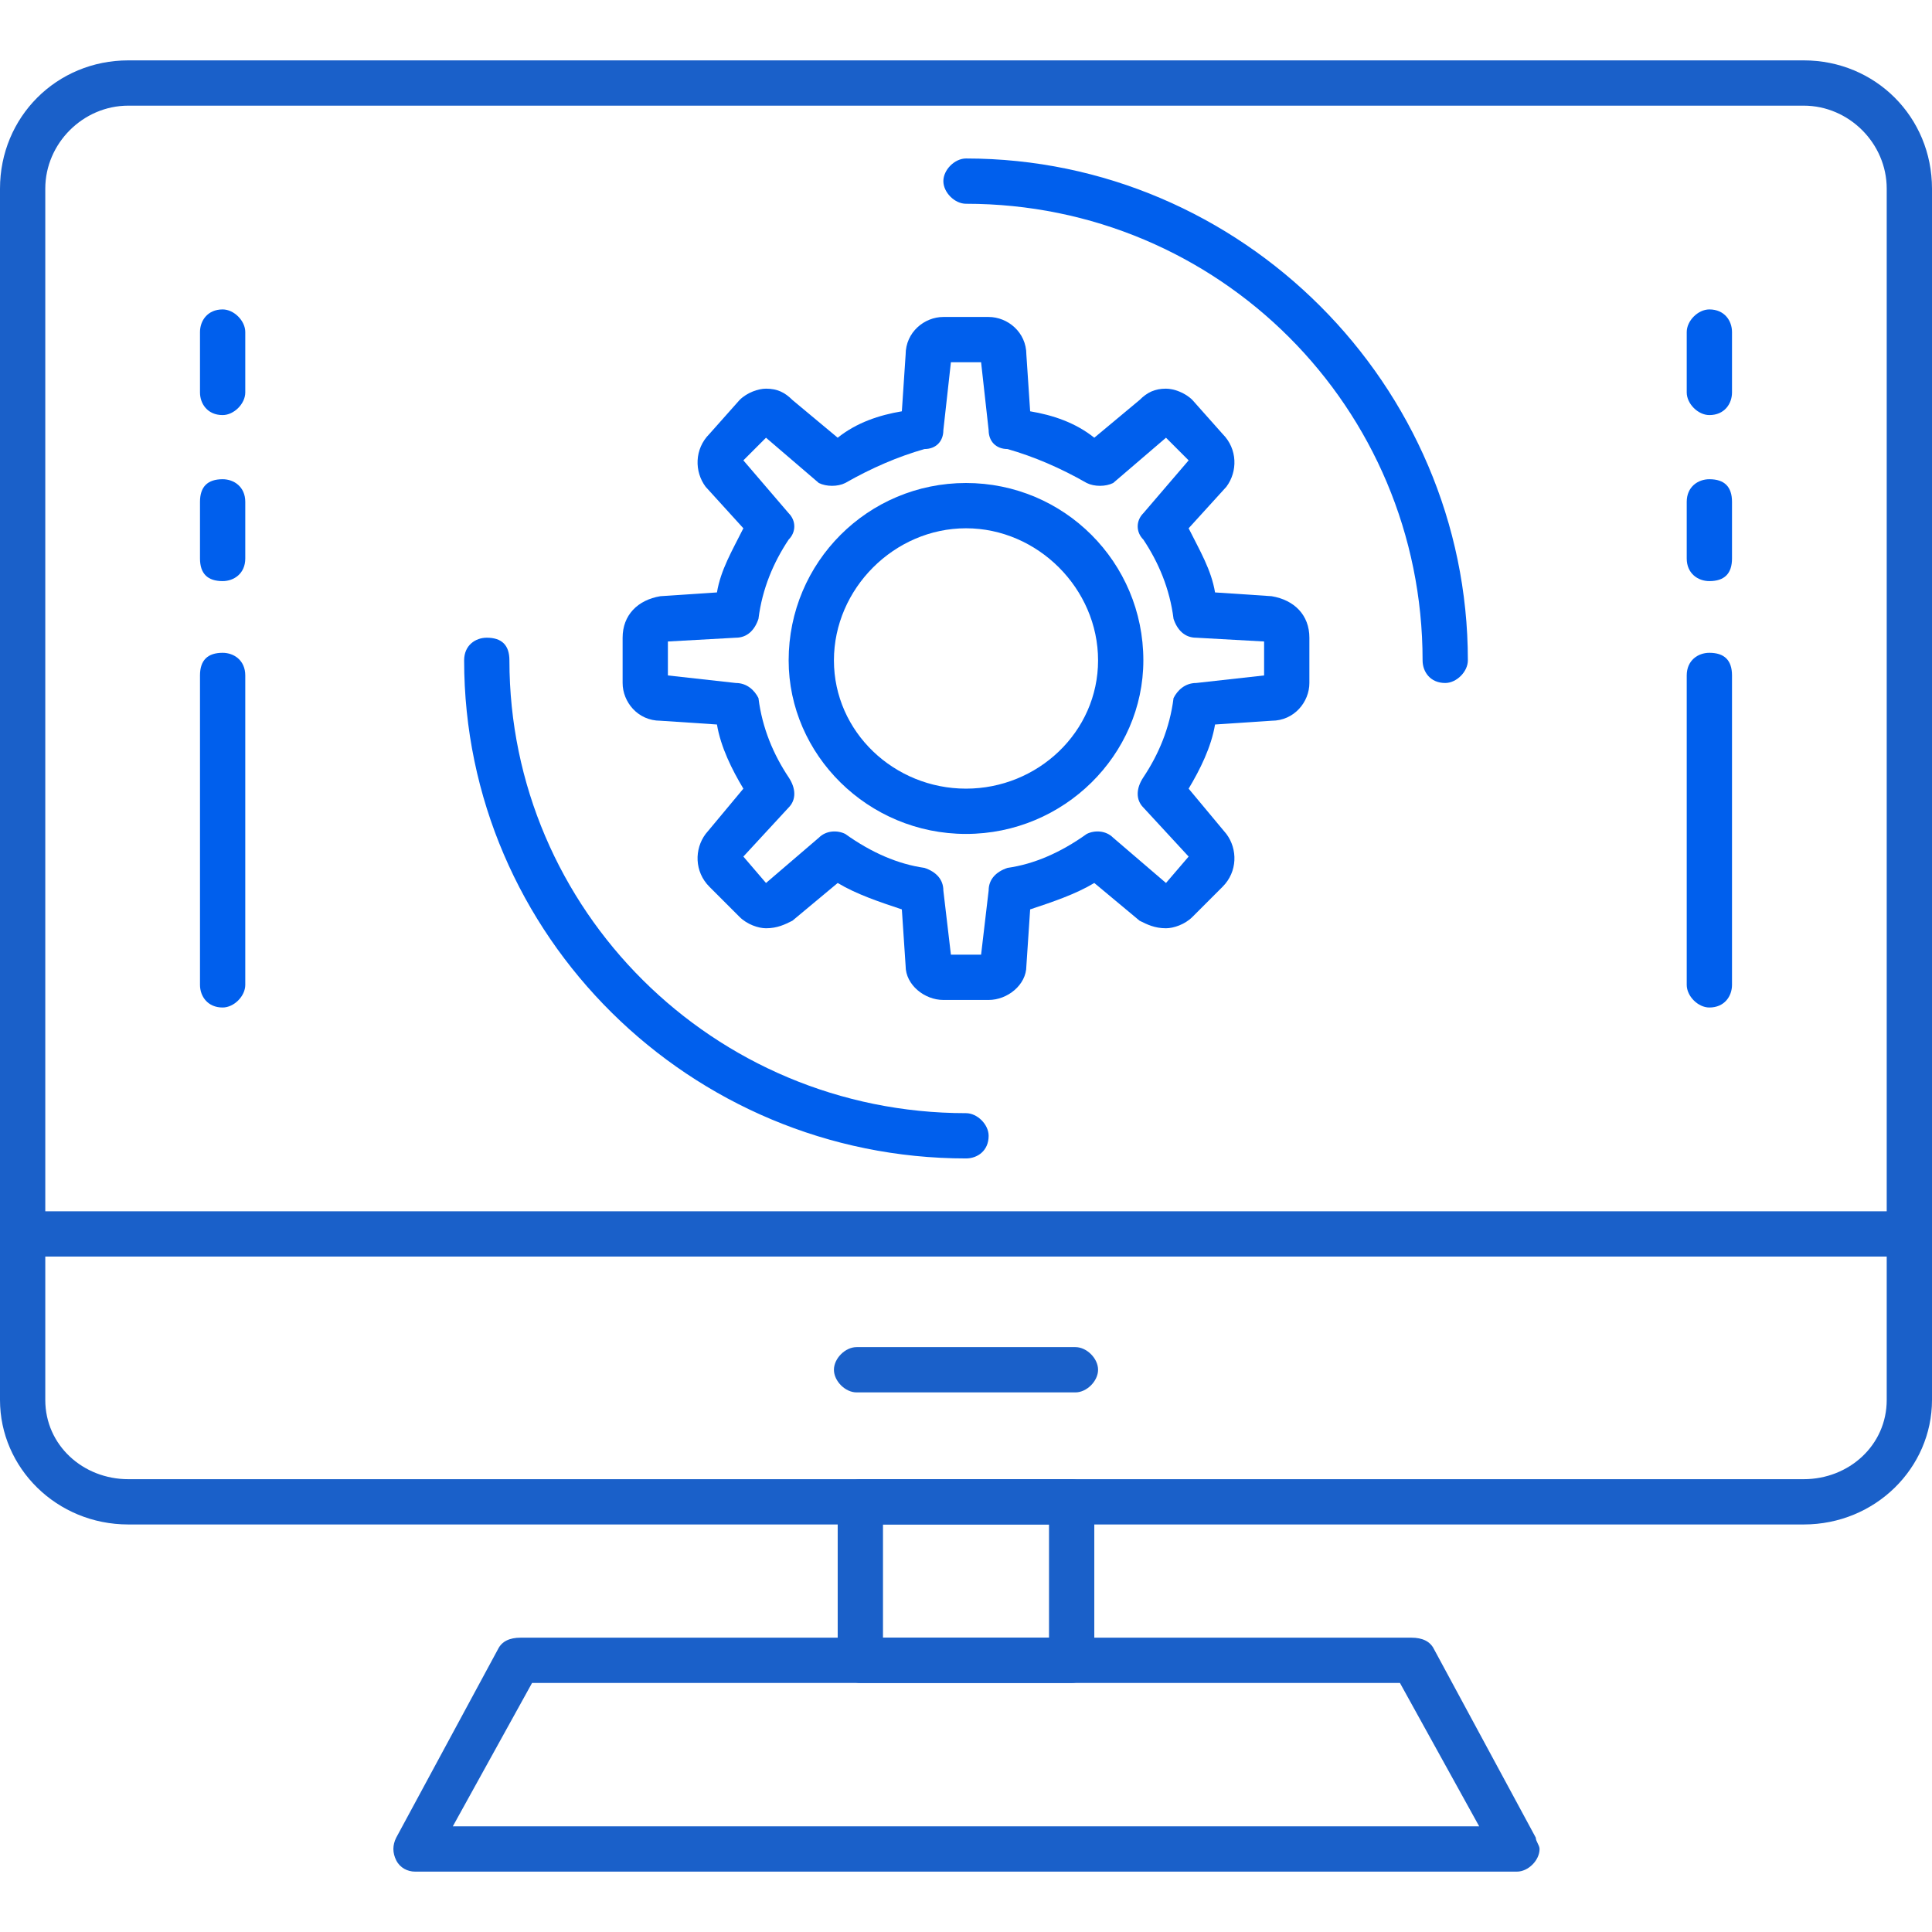 <svg xmlns="http://www.w3.org/2000/svg" fill-rule="evenodd" clip-rule="evenodd" image-rendering="optimizeQuality" shape-rendering="geometricPrecision" text-rendering="geometricPrecision" viewBox="0 0 512 512"><path fill="#005fed" d="M59 267c-4 0-6-3-6-6l0-82c0-4 2-6 6-6 3 0 6 2 6 6l0 82c0 3-3 6-6 6zM59 154c-4 0-6-2-6-6l0-15c0-4 2-6 6-6 3 0 6 2 6 6l0 15c0 4-3 6-6 6zM59 110c-4 0-6-3-6-6l0-16c0-3 2-6 6-6 3 0 6 3 6 6l0 16c0 3-3 6-6 6zM453 267c-3 0-6-3-6-6l0-82c0-4 3-6 6-6 4 0 6 2 6 6l0 82c0 3-2 6-6 6zM453 154c-3 0-6-2-6-6l0-15c0-4 3-6 6-6 4 0 6 2 6 6l0 15c0 4-2 6-6 6zM453 110c-3 0-6-3-6-6l0-16c0-3 3-6 6-6 4 0 6 3 6 6l0 16c0 3-2 6-6 6zM262 265l-12 0c-5 0-10-4-10-9l-1-15c-6-2-12-4-17-7l-12 10c-2 1-4 2-7 2-2 0-5-1-7-3l-8-8c-4-4-4-10-1-14l10-12c-3-5-6-11-7-17l-15-1c-6 0-10-5-10-10l0-12c0-6 4-10 10-11l15-1c1-6 4-11 7-17l-10-11c-3-4-3-10 1-14l8-9c2-2 5-3 7-3 3 0 5 1 7 3l12 10c5-4 11-6 17-7l1-15c0-6 5-10 10-10l12 0c5 0 10 4 10 10l1 15c6 1 12 3 17 7l12-10c2-2 4-3 7-3 2 0 5 1 7 3l8 9c4 4 4 10 1 14l-10 11c3 6 6 11 7 17l15 1c6 1 10 5 10 11l0 12c0 5-4 10-10 10l-15 1c-1 6-4 12-7 17l10 12c3 4 3 10-1 14l-8 8c-2 2-5 3-7 3-3 0-5-1-7-2l-12-10c-5 3-11 5-17 7l-1 15c0 5-5 9-10 9zm-10-12l8 0 2-17c0-3 2-5 5-6 7-1 14-4 21-9 2-1 5-1 7 1l14 12 6-7-12-13c-2-2-2-5 0-8 4-6 7-13 8-21 1-2 3-4 6-4l18-2 0-9-18-1c-3 0-5-2-6-5-1-8-4-15-8-21-2-2-2-5 0-7l12-14-6-6-14 12c-2 1-5 1-7 0-7-4-14-7-21-9-3 0-5-2-5-5l-2-18-8 0-2 18c0 3-2 5-5 5-7 2-14 5-21 9-2 1-5 1-7 0l-14-12-6 6 12 14c2 2 2 5 0 7-4 6-7 13-8 21-1 3-3 5-6 5l-18 1 0 9 18 2c3 0 5 2 6 4 1 8 4 15 8 21 2 3 2 6 0 8l-12 13 6 7 14-12c2-2 5-2 7-1 7 5 14 8 21 9 3 1 5 3 5 6l2 17z" class="colorcced00 svgShape"/><path fill="#005fed" d="M256 221c-26 0-47-21-47-46 0-26 21-47 47-47 26 0 47 21 47 47 0 25-21 46-47 46zm0-81c-19 0-35 16-35 35 0 19 16 34 35 34 19 0 35-15 35-34 0-19-16-35-35-35zM256 307c-73 0-133-59-133-132 0-4 3-6 6-6 4 0 6 2 6 6 0 66 54 120 121 120 3 0 6 3 6 6 0 4-3 6-6 6zm127-126c-4 0-6-3-6-6 0-67-54-121-121-121-3 0-6-3-6-6 0-3 3-6 6-6 73 0 133 60 133 133 0 3-3 6-6 6z" class="colorcced00 svgShape"/><path fill="#1a60c9" d="M478 404l-444 0c-19,0 -34,-15 -34,-33l0 -321c0,-19 15,-34 34,-34l444 0c19,0 34,15 34,34l0 321c0,18 -15,33 -34,33zm-444 -376c-12,0 -22,10 -22,22l0 321c0,12 10,21 22,21l444 0c12,0 22,-9 22,-21l0 -321c0,-12 -10,-22 -22,-22l-444 0z" class="color5a5a5a svgShape"/><path fill="#1a60c9" d="M506 333l-500 0c-3 0-6-2-6-6 0-3 3-6 6-6l500 0c3 0 6 3 6 6 0 4-3 6-6 6zM285 369l-58 0c-3 0-6-3-6-6 0-3 3-6 6-6l58 0c3 0 6 3 6 6 0 3-3 6-6 6zM402 496c0 0 0 0 0 0l-292 0c-2 0-4-1-5-3-1-2-1-4 0-6l27-50c1-2 3-3 6-3l236 0c3 0 5 1 6 3l27 50c0 1 1 2 1 3 0 3-3 6-6 6zm-282-12l272 0-21-38-230 0-21 38z" class="color5a5a5a svgShape"/><path fill="#1a60c9" d="M284 446l-56 0c-3,0 -6,-3 -6,-6l0 -42c0,-3 3,-6 6,-6l56 0c3,0 6,3 6,6l0 42c0,3 -3,6 -6,6zm-50 -12l44 0 0 -30 -44 0 0 30z" class="color5a5a5a svgShape"/></svg>